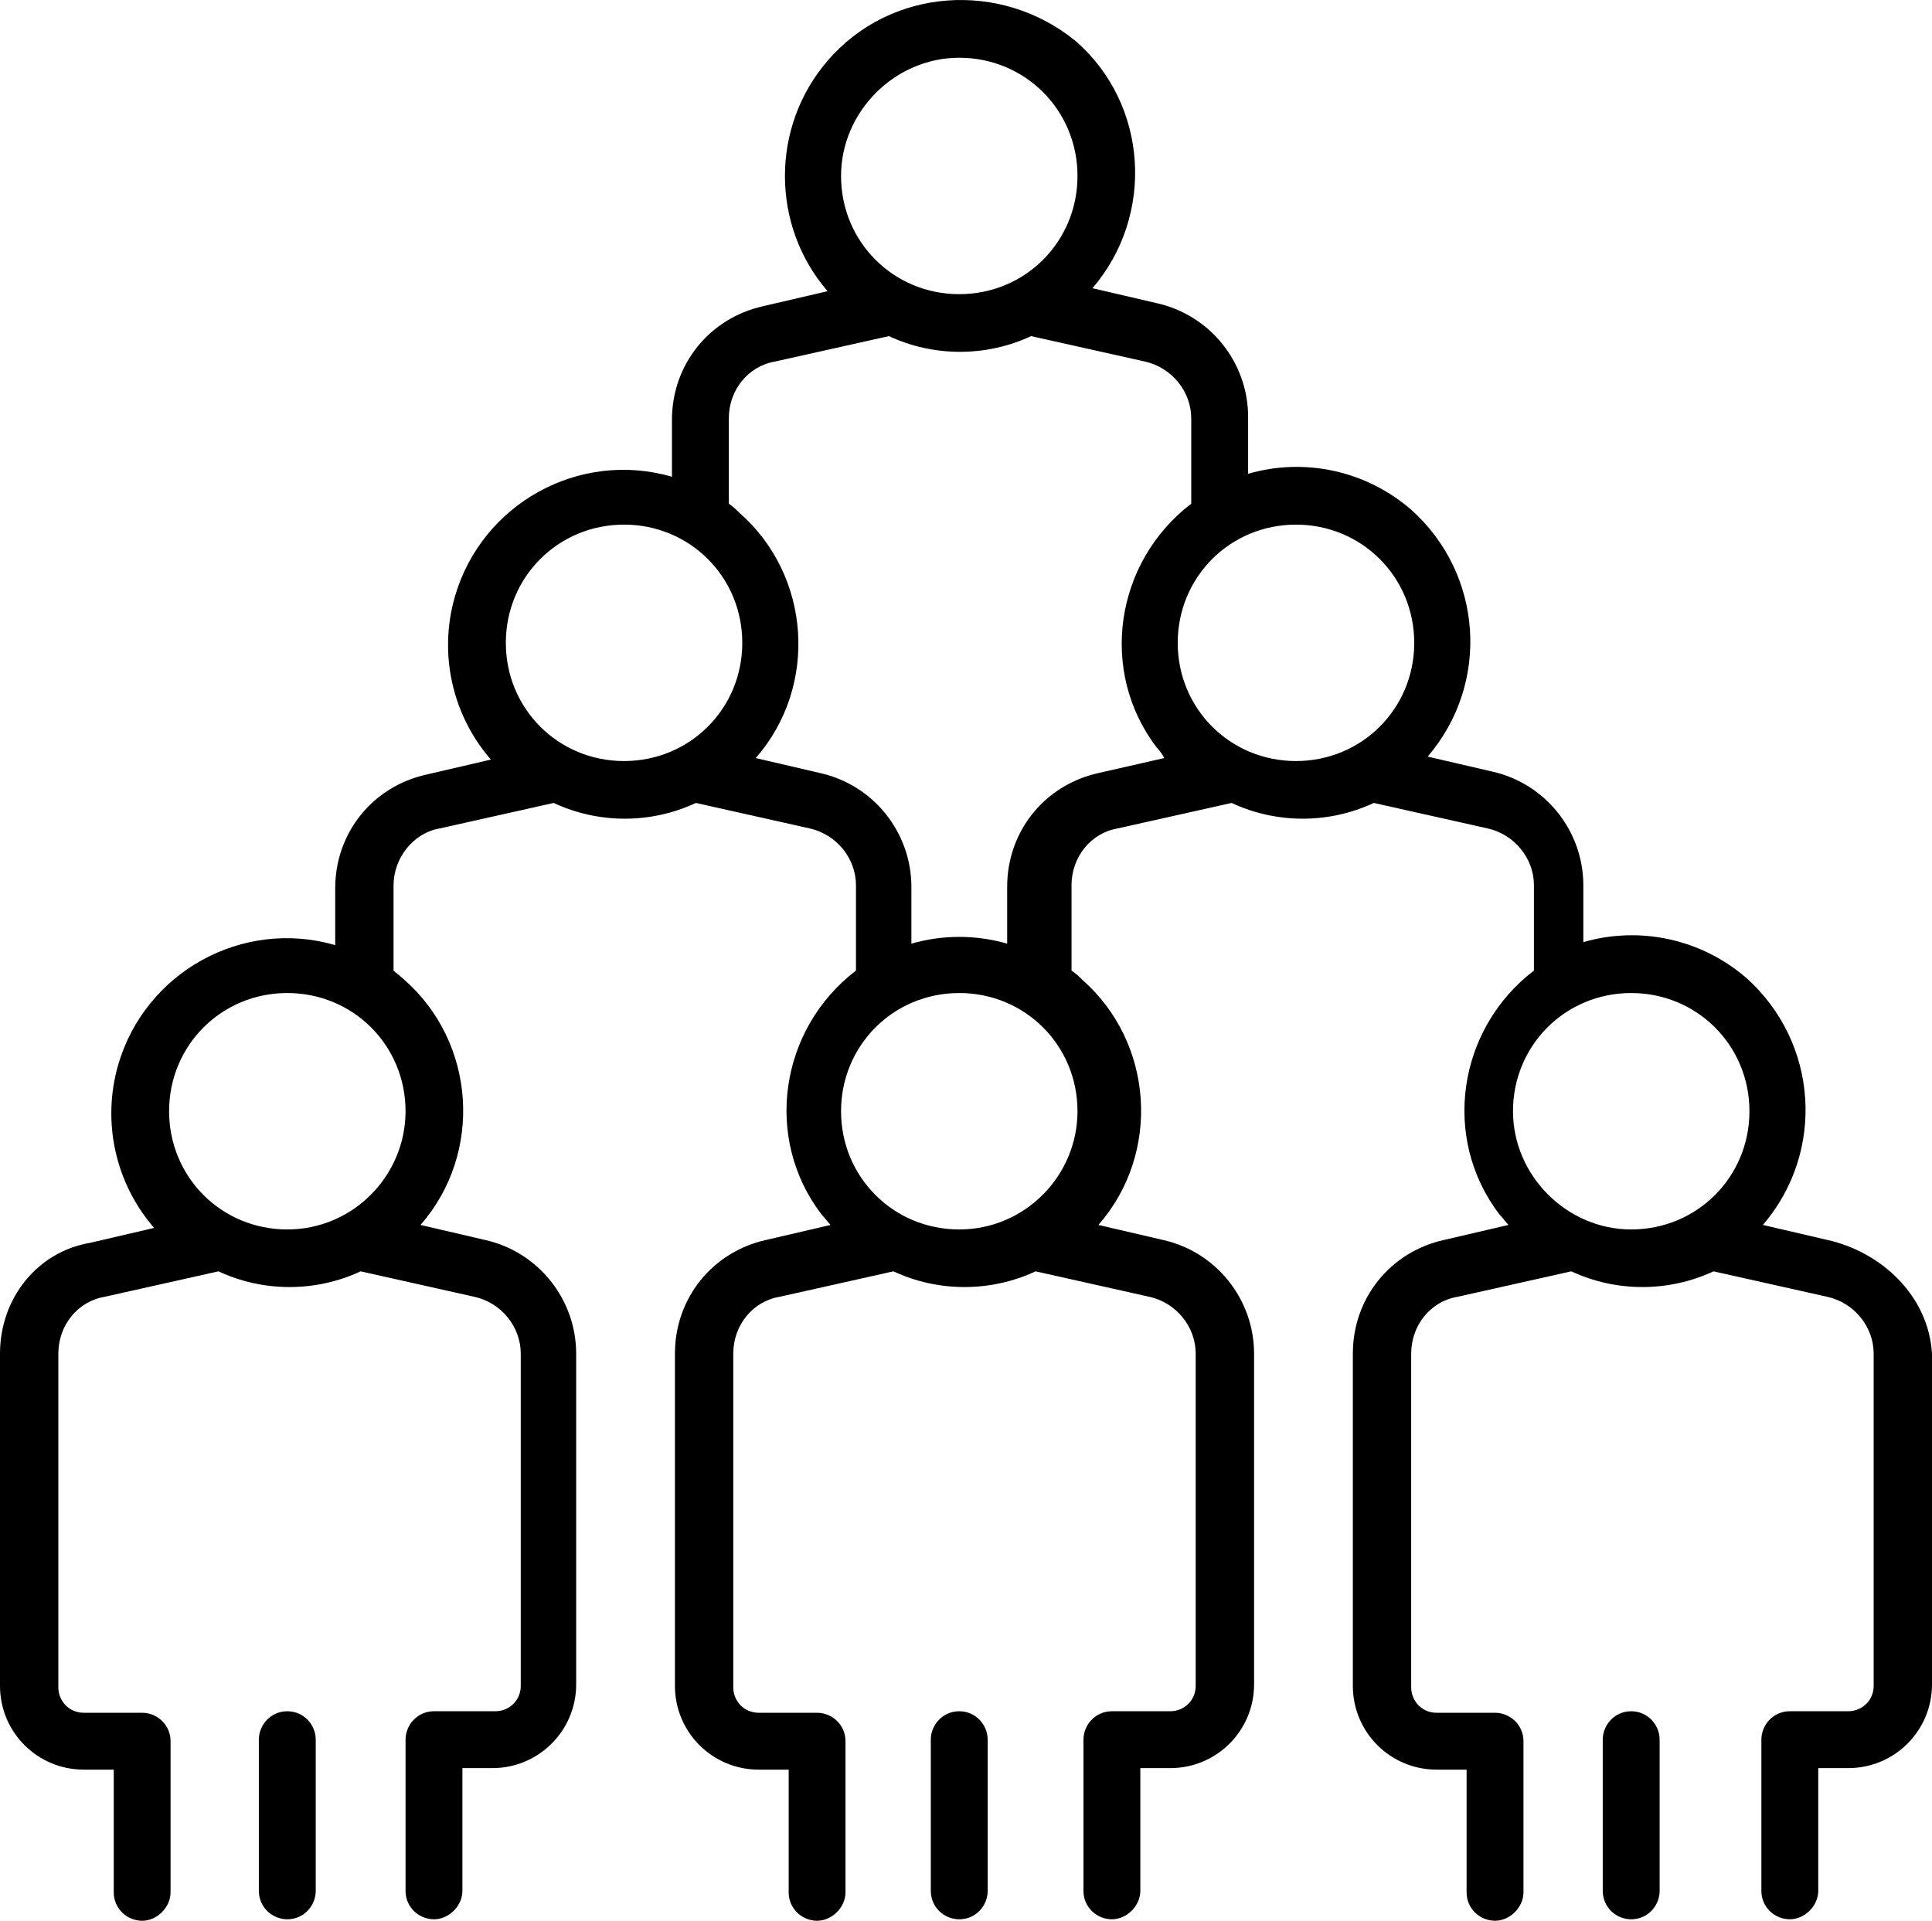 <?xml version="1.0" encoding="utf-8"?>
<!-- Generator: Adobe Illustrator 27.0.1, SVG Export Plug-In . SVG Version: 6.00 Build 0)  -->
<svg version="1.1" id="Laag_1" xmlns="http://www.w3.org/2000/svg" xmlns:xlink="http://www.w3.org/1999/xlink" x="0px" y="0px"
	 viewBox="0 0 33.019 32.83" enable-background="new 0 0 33.019 32.83" xml:space="preserve">
<g>
	<defs>
		<rect id="SVGID_1_" width="33.019" height="32.83"/>
	</defs>
	<clipPath id="SVGID_00000055702267945381272360000008531144851091542442_">
		<use xlink:href="#SVGID_1_"  overflow="visible"/>
	</clipPath>
	<path clip-path="url(#SVGID_00000055702267945381272360000008531144851091542442_)" d="M27.392,29.735v2.584
		c0,0.281,0.23,0.486,0.486,0.486c0.281,0,0.486-0.231,0.486-0.486v-2.584c0-0.255-0.205-0.486-0.486-0.486
		S27.392,29.48,27.392,29.735 M15.908,29.735v2.584c0,0.281,0.231,0.486,0.486,0.486c0.282,0,0.486-0.231,0.486-0.486v-2.584
		c0-0.255-0.204-0.486-0.486-0.486C16.113,29.249,15.908,29.48,15.908,29.735 M4.424,29.735v2.584c0,0.281,0.231,0.486,0.486,0.486
		c0.282,0,0.486-0.231,0.486-0.486v-2.584c0-0.255-0.204-0.486-0.486-0.486C4.629,29.249,4.424,29.48,4.424,29.735 M29.899,18.993
		c0,1.126-0.896,2.021-2.021,2.021c-1.1,0-2.02-0.921-2.02-2.021c0-1.125,0.895-2.02,2.02-2.02S29.899,17.868,29.899,18.993
		 M24.17,10.988c0,1.125-0.896,2.02-2.021,2.02s-2.021-0.895-2.021-2.02c0-1.126,0.896-2.021,2.021-2.021S24.17,9.862,24.17,10.988
		 M20.359,8.609c-1.305,0.998-1.586,2.865-0.589,4.169c0.052,0.051,0.103,0.128,0.128,0.179l-1.125,0.256
		c-0.921,0.205-1.56,0.997-1.56,1.944v0.972c-0.537-0.154-1.1-0.154-1.637,0v-0.972c0-0.921-0.64-1.739-1.56-1.944l-1.1-0.256
		c1.074-1.227,0.946-3.12-0.281-4.194c-0.052-0.051-0.103-0.103-0.179-0.154V7.151c0-0.486,0.332-0.895,0.792-0.972l1.944-0.434
		c0.767,0.358,1.663,0.358,2.43,0l1.944,0.434c0.46,0.103,0.793,0.512,0.793,0.972V8.609z M18.415,3.008
		c0,1.125-0.895,2.02-2.021,2.02c-1.125,0-2.02-0.895-2.02-2.02c0-1.1,0.92-2.021,2.02-2.021C17.52,0.987,18.415,1.883,18.415,3.008
		 M12.686,10.988c0,1.125-0.895,2.02-2.021,2.02c-1.125,0-2.02-0.895-2.02-2.02c0-1.126,0.895-2.021,2.02-2.021
		C11.791,8.967,12.686,9.862,12.686,10.988 M16.394,16.973c1.126,0,2.021,0.895,2.021,2.02c0,1.1-0.895,2.021-2.021,2.021
		c-1.125,0-2.02-0.895-2.02-2.021C14.374,17.868,15.269,16.973,16.394,16.973 M6.931,18.993c0,1.1-0.895,2.021-2.021,2.021
		c-1.125,0-2.02-0.895-2.02-2.021c0-1.125,0.895-2.02,2.02-2.02C6.036,16.973,6.931,17.868,6.931,18.993 M33.019,28.789v-5.652
		c-0.059-0.993-0.87-1.74-1.79-1.944l-1.1-0.256c1.074-1.253,0.946-3.12-0.281-4.22c-0.768-0.665-1.816-0.895-2.788-0.614v-0.972
		c0-0.921-0.64-1.739-1.56-1.944l-1.1-0.255c1.074-1.254,0.946-3.121-0.282-4.22c-0.767-0.665-1.816-0.896-2.787-0.614V7.126
		c0-0.921-0.64-1.739-1.561-1.944l-1.099-0.256c1.074-1.253,0.946-3.146-0.282-4.22c-1.279-1.049-3.171-0.921-4.245,0.333
		c-0.972,1.125-0.972,2.813,0,3.938l-1.1,0.256c-0.921,0.205-1.56,0.998-1.56,1.944v0.972c-1.586-0.461-3.249,0.46-3.709,2.046
		c-0.281,0.972-0.051,2.02,0.614,2.788l-1.1,0.256c-0.921,0.204-1.56,0.997-1.56,1.943v0.972c-1.586-0.46-3.248,0.461-3.709,2.046
		c-0.281,0.972-0.051,2.021,0.614,2.788l-1.1,0.256C0.639,21.397,0,22.19,0,23.137v5.678c0,0.792,0.639,1.432,1.432,1.432h0.512
		v2.097c0,0.281,0.23,0.486,0.486,0.486c0.255,0,0.485-0.23,0.485-0.486v-2.583c0-0.281-0.23-0.486-0.485-0.486H1.432
		c-0.256,0-0.435-0.205-0.435-0.435v-5.703c0-0.486,0.333-0.896,0.793-0.972l1.944-0.435c0.767,0.358,1.662,0.358,2.43,0
		l1.944,0.435c0.46,0.102,0.792,0.511,0.792,0.972v5.678c0,0.255-0.204,0.434-0.434,0.434H7.417c-0.281,0-0.486,0.231-0.486,0.486
		v2.584c0,0.281,0.23,0.486,0.486,0.486c0.256,0,0.486-0.231,0.486-0.486v-2.098h0.511c0.793,0,1.433-0.639,1.433-1.432v-5.652
		c0-0.921-0.64-1.74-1.56-1.944l-1.1-0.256c1.074-1.228,0.946-3.12-0.282-4.195c-0.051-0.051-0.127-0.102-0.179-0.153v-1.458
		c0-0.46,0.333-0.895,0.793-0.972l1.944-0.435c0.767,0.359,1.663,0.359,2.43,0l1.944,0.435c0.46,0.103,0.792,0.512,0.792,0.972
		v1.458c-1.304,0.998-1.585,2.865-0.588,4.169c0.051,0.051,0.103,0.128,0.154,0.179l-1.1,0.256c-0.921,0.204-1.56,0.997-1.56,1.944
		v5.678c0,0.792,0.639,1.432,1.432,1.432h0.512v2.097c0,0.281,0.23,0.486,0.486,0.486c0.255,0,0.485-0.23,0.485-0.486v-2.583
		c0-0.281-0.23-0.486-0.485-0.486h-0.998c-0.256,0-0.435-0.205-0.435-0.435v-5.703c0-0.486,0.333-0.896,0.793-0.972l1.944-0.435
		c0.767,0.358,1.662,0.358,2.43,0l1.944,0.435c0.46,0.102,0.792,0.511,0.792,0.972v5.678c0,0.255-0.204,0.434-0.434,0.434h-0.998
		c-0.281,0-0.486,0.231-0.486,0.486v2.584c0,0.281,0.23,0.486,0.486,0.486s0.486-0.231,0.486-0.486v-2.098h0.512
		c0.792,0,1.432-0.639,1.432-1.432v-5.652c0-0.921-0.64-1.74-1.56-1.944l-1.1-0.256c1.074-1.228,0.946-3.12-0.281-4.195
		c-0.052-0.051-0.103-0.102-0.179-0.153v-1.458c0-0.486,0.332-0.895,0.792-0.972l1.944-0.435c0.768,0.359,1.663,0.359,2.43,0
		l1.944,0.435c0.46,0.103,0.793,0.512,0.793,0.972v1.458c-1.305,0.998-1.586,2.865-0.589,4.169c0.052,0.051,0.103,0.128,0.154,0.179
		l-1.1,0.256c-0.921,0.204-1.56,0.997-1.56,1.944v5.678c0,0.792,0.639,1.432,1.432,1.432h0.512v2.097
		c0,0.281,0.23,0.486,0.486,0.486c0.255,0,0.486-0.23,0.486-0.486v-2.583c0-0.281-0.231-0.486-0.486-0.486h-0.998
		c-0.256,0-0.435-0.205-0.435-0.435v-5.703c0-0.486,0.333-0.896,0.793-0.972l1.944-0.435c0.767,0.358,1.663,0.358,2.43,0
		l1.944,0.435c0.46,0.102,0.793,0.511,0.793,0.972v5.678c0,0.255-0.205,0.434-0.435,0.434h-0.998c-0.281,0-0.486,0.231-0.486,0.486
		v2.584c0,0.281,0.23,0.486,0.486,0.486c0.256,0,0.486-0.231,0.486-0.486v-2.098h0.512C32.38,30.221,33.019,29.582,33.019,28.789"/>
</g>
<g>
</g>
<g>
</g>
<g>
</g>
<g>
</g>
<g>
</g>
<g>
</g>
</svg>
